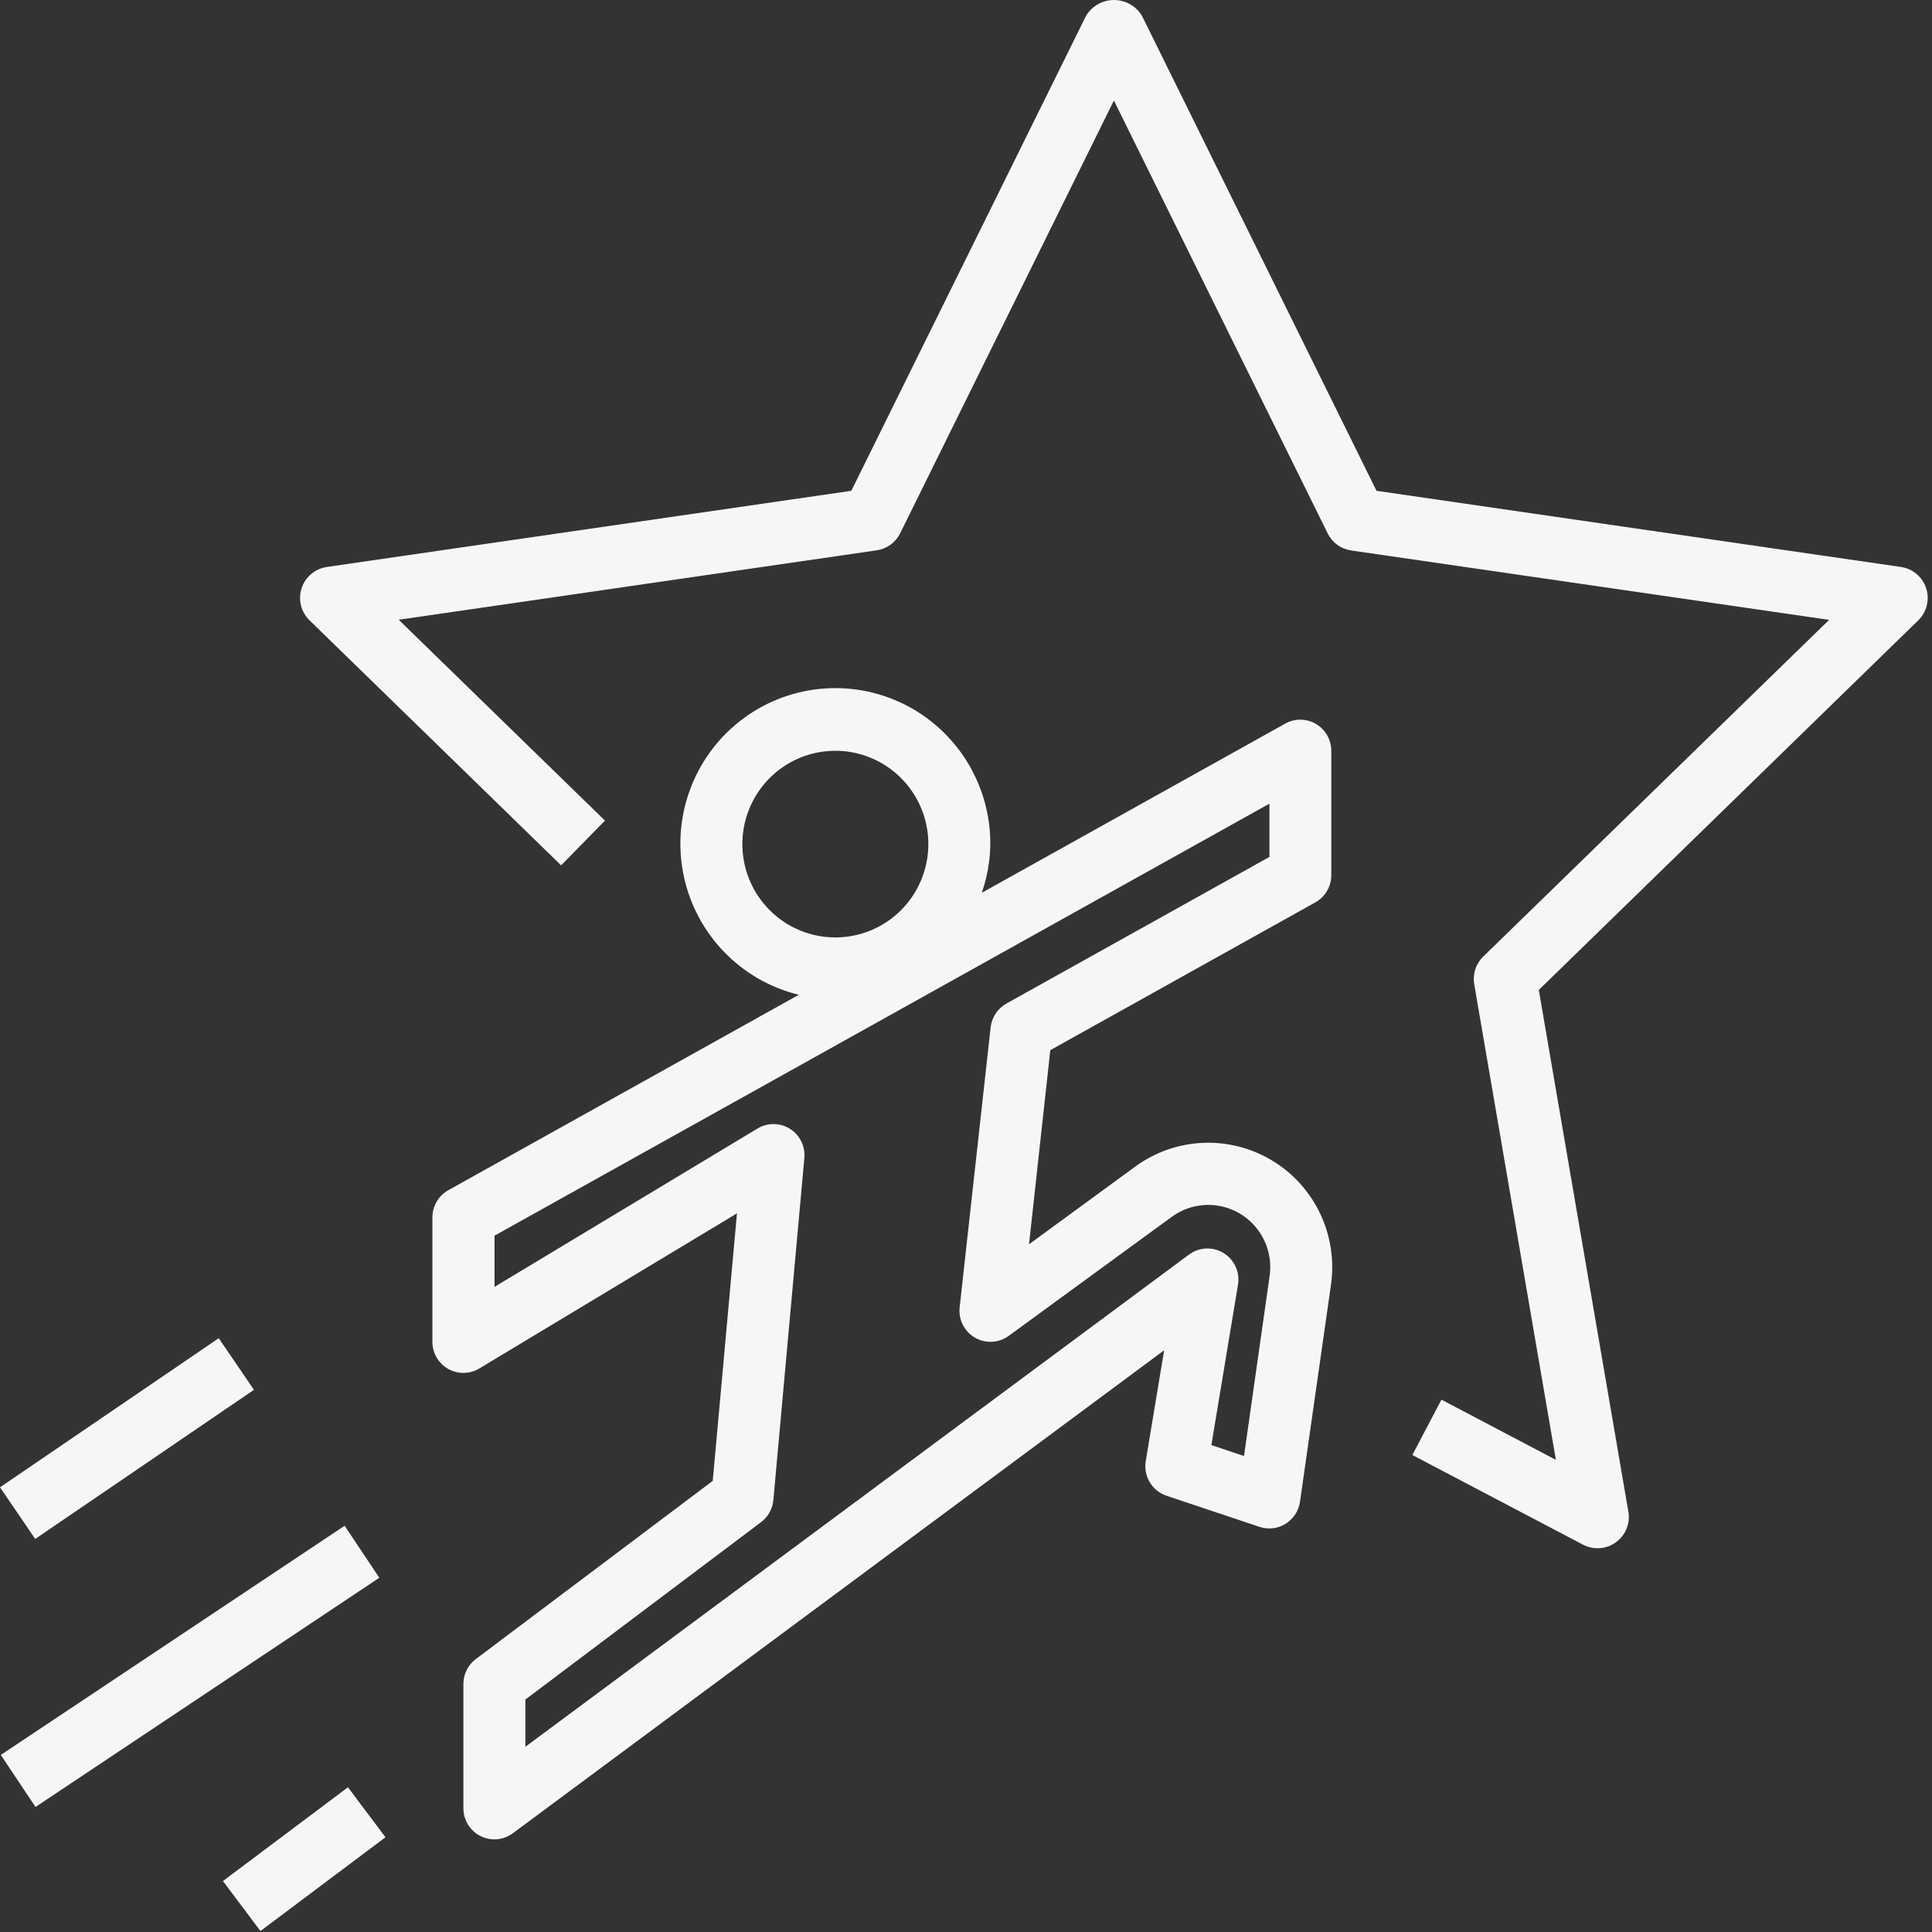 <svg width="146" height="146" viewBox="0 0 146 146" fill="none" xmlns="http://www.w3.org/2000/svg">
<rect x="0" y="0" width="146" height="146" fill="#333333" stroke="none"/>
<path d="M145.558 44.451C145.422 44.032 145.171 43.66 144.833 43.376C144.496 43.092 144.086 42.908 143.65 42.844L104.022 37.09L86.306 1.212C86.089 0.843 85.778 0.537 85.406 0.324C85.034 0.112 84.613 0 84.184 0C83.756 0 83.335 0.112 82.963 0.324C82.591 0.537 82.28 0.843 82.063 1.212L64.333 37.09L24.705 42.844C24.268 42.907 23.857 43.091 23.519 43.375C23.181 43.659 22.929 44.032 22.792 44.451C22.655 44.871 22.639 45.321 22.744 45.749C22.85 46.178 23.074 46.568 23.39 46.876L42.404 65.395L45.716 62.011L30.131 46.834L66.246 41.589C66.626 41.534 66.986 41.388 67.297 41.163C67.607 40.938 67.858 40.64 68.027 40.297L84.177 7.595L100.33 40.306C100.5 40.65 100.75 40.947 101.061 41.172C101.371 41.397 101.731 41.544 102.111 41.599L138.226 46.843L112.087 72.287C111.813 72.554 111.607 72.884 111.489 73.249C111.37 73.613 111.342 74.001 111.406 74.378L117.577 110.32L108.93 105.771L106.73 109.954L119.621 116.727C120.012 116.933 120.452 117.025 120.893 116.994C121.333 116.963 121.756 116.808 122.114 116.549C122.471 116.29 122.749 115.936 122.915 115.527C123.082 115.118 123.13 114.671 123.055 114.236L116.286 74.811L144.965 46.876C145.28 46.568 145.503 46.177 145.608 45.748C145.713 45.32 145.696 44.871 145.558 44.451Z" fill="#F7F6F5"/>
<path d="M88.153 113.033L95.18 115.384C95.506 115.493 95.851 115.528 96.192 115.489C96.532 115.449 96.86 115.334 97.152 115.153C97.444 114.972 97.693 114.729 97.88 114.441C98.068 114.153 98.191 113.828 98.24 113.487L100.582 97.086C100.842 95.257 100.559 93.392 99.769 91.723C98.979 90.054 97.716 88.656 96.139 87.703C94.561 86.75 92.74 86.285 90.9 86.365C89.061 86.445 87.286 87.067 85.797 88.153L77.762 94.03L79.371 79.36L99.397 68.194C99.763 67.991 100.068 67.693 100.28 67.332C100.493 66.971 100.605 66.559 100.605 66.139V56.737C100.605 56.327 100.499 55.925 100.296 55.569C100.094 55.214 99.802 54.918 99.451 54.71C99.099 54.503 98.699 54.391 98.291 54.386C97.883 54.381 97.481 54.483 97.125 54.682L74.192 67.468C74.605 66.284 74.823 65.042 74.839 63.789C74.846 61.582 74.233 59.417 73.071 57.543C71.909 55.669 70.244 54.162 68.268 53.193C66.292 52.224 64.084 51.833 61.897 52.065C59.71 52.297 57.632 53.142 55.901 54.504C54.17 55.865 52.856 57.688 52.11 59.765C51.364 61.841 51.215 64.086 51.681 66.243C52.147 68.4 53.208 70.382 54.744 71.961C56.28 73.541 58.228 74.655 60.365 75.175L33.88 89.942C33.515 90.146 33.211 90.444 32.999 90.805C32.787 91.166 32.676 91.578 32.676 91.997V101.4C32.676 101.816 32.786 102.224 32.995 102.584C33.204 102.943 33.504 103.24 33.865 103.445C34.226 103.65 34.634 103.755 35.049 103.75C35.463 103.744 35.869 103.628 36.224 103.414L55.692 91.694L53.861 111.909L35.955 125.377C35.664 125.595 35.428 125.879 35.266 126.206C35.103 126.532 35.018 126.892 35.018 127.257V136.66C35.02 137.094 35.142 137.519 35.37 137.888C35.598 138.257 35.923 138.555 36.31 138.75C36.697 138.945 37.129 139.028 37.56 138.991C37.992 138.954 38.404 138.798 38.752 138.54L87.973 102.041L86.584 110.414C86.492 110.967 86.599 111.534 86.887 112.015C87.174 112.495 87.624 112.856 88.153 113.033ZM56.1 63.789C56.1 62.394 56.512 61.031 57.284 59.871C58.056 58.711 59.154 57.807 60.438 57.273C61.722 56.74 63.135 56.6 64.498 56.872C65.861 57.144 67.113 57.816 68.096 58.802C69.079 59.788 69.748 61.045 70.019 62.413C70.29 63.781 70.151 65.199 69.619 66.487C69.087 67.776 68.187 68.877 67.031 69.652C65.876 70.427 64.517 70.841 63.127 70.841C61.263 70.841 59.476 70.098 58.158 68.775C56.84 67.453 56.1 65.659 56.1 63.789ZM39.703 132.001V128.432L57.505 115.034C57.769 114.837 57.989 114.587 58.151 114.299C58.312 114.012 58.411 113.693 58.442 113.365L60.785 87.507C60.823 87.075 60.742 86.64 60.55 86.251C60.358 85.862 60.062 85.535 59.696 85.304C59.329 85.074 58.906 84.949 58.474 84.945C58.041 84.941 57.616 85.057 57.245 85.281L37.37 97.248V93.379L95.93 60.733V64.757L76.052 75.838C75.726 76.021 75.447 76.279 75.24 76.591C75.033 76.904 74.903 77.261 74.862 77.634L72.52 98.79C72.47 99.243 72.552 99.701 72.757 100.108C72.961 100.515 73.279 100.853 73.671 101.082C74.064 101.311 74.515 101.42 74.968 101.397C75.421 101.374 75.859 101.219 76.226 100.951L88.554 91.952C89.298 91.409 90.186 91.098 91.106 91.058C92.025 91.018 92.936 91.251 93.725 91.727C94.513 92.204 95.145 92.903 95.54 93.737C95.935 94.571 96.076 95.504 95.946 96.418L94.009 110.029L91.543 109.206L93.555 97.084C93.631 96.622 93.569 96.148 93.375 95.722C93.182 95.297 92.866 94.939 92.469 94.694C92.071 94.449 91.61 94.329 91.144 94.349C90.678 94.369 90.229 94.528 89.854 94.806L39.703 132.001Z" fill="#F7F6F5"/>
<path d="M26.295 135.062L16.848 142.148L19.682 145.927L29.13 138.841L26.295 135.062Z" fill="#F7F6F5"/>
<path d="M26.043 115.3L0.062 132.62L2.683 136.551L28.663 119.23L26.043 115.3Z" fill="#F7F6F5"/>
<path d="M16.53 101.127L0 112.394L2.66 116.296L19.19 105.029L16.53 101.127Z" fill="#F7F6F5"/>
</svg>
